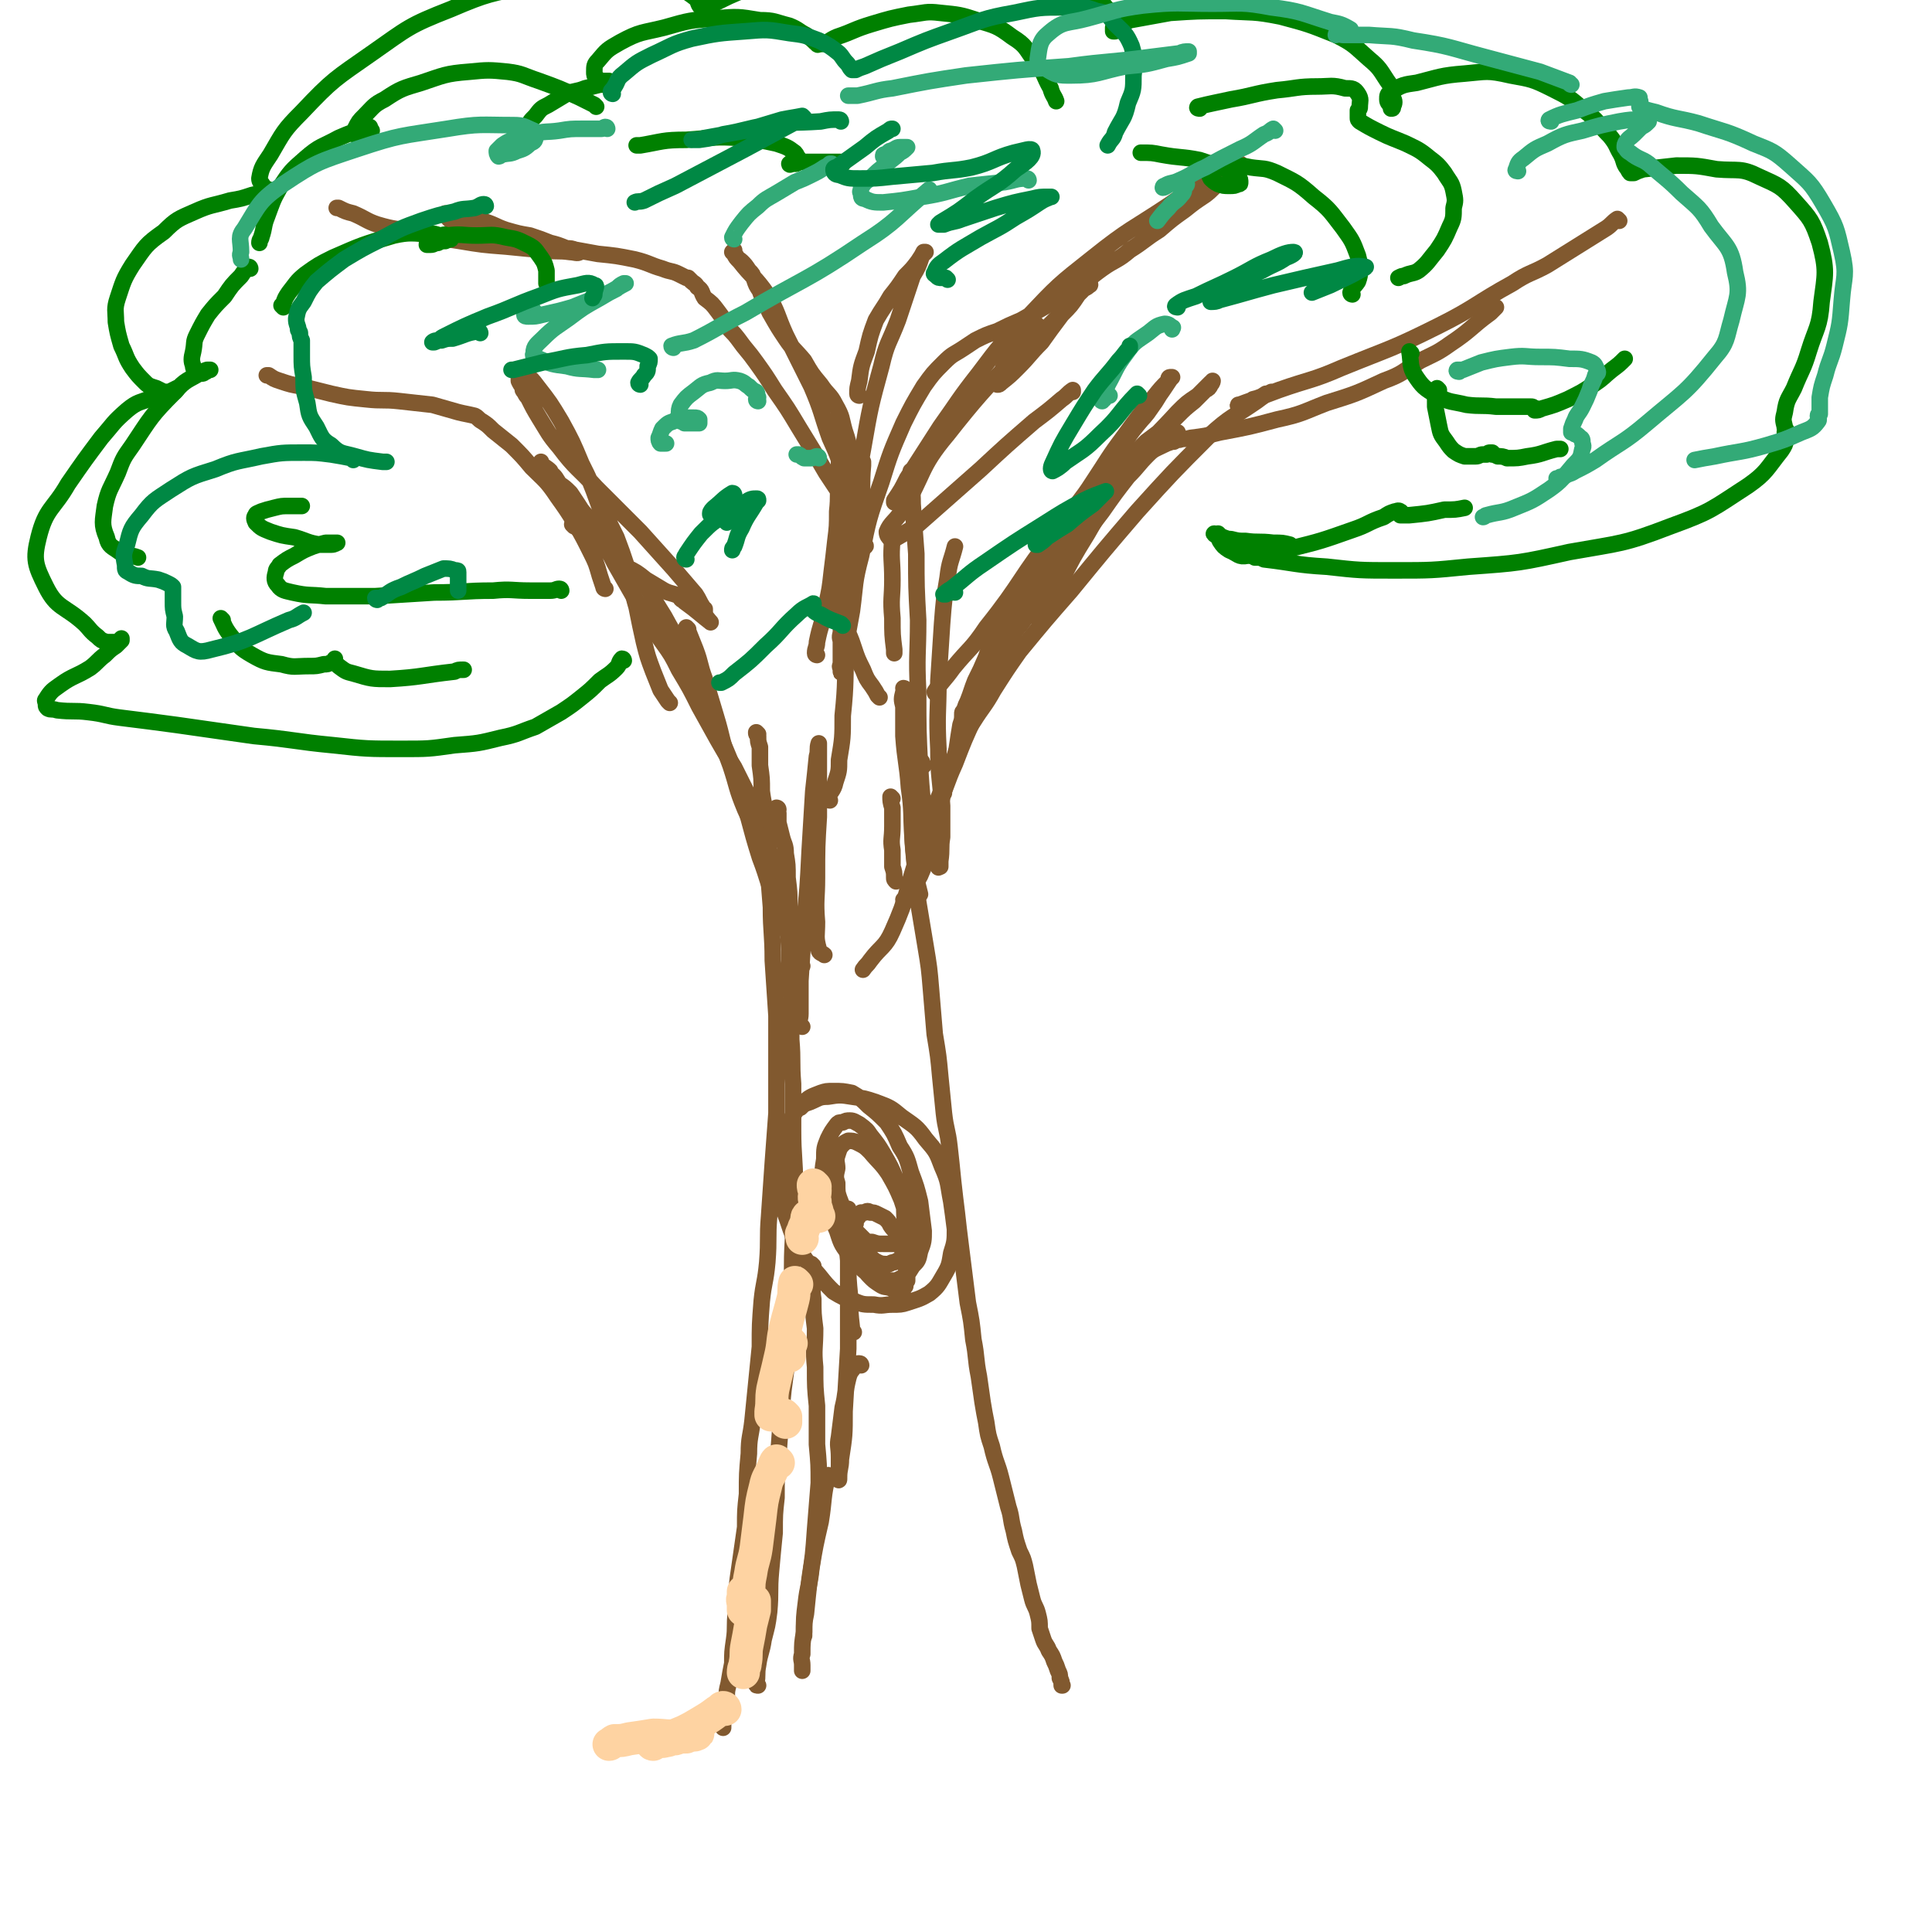 <svg viewBox='0 0 1050 1050' version='1.1' xmlns='http://www.w3.org/2000/svg' xmlns:xlink='http://www.w3.org/1999/xlink'><g fill='none' stroke='#81592F' stroke-width='9' stroke-linecap='round' stroke-linejoin='round'><path d='M412,399c0,0 -1,-1 -1,-1 0,1 0,1 1,2 0,3 0,3 1,6 0,5 0,5 0,10 1,7 1,7 1,14 1,8 2,8 2,16 1,11 1,11 1,22 1,12 1,12 2,25 0,14 1,14 1,29 1,15 1,15 2,30 0,15 0,15 0,29 0,12 0,12 0,24 -1,14 -1,14 -2,27 -1,14 -1,14 -2,29 -1,12 0,12 -1,25 -1,11 -2,11 -3,21 -1,13 -1,13 -1,25 -1,10 -1,10 -2,20 -1,10 -1,10 -2,20 -1,9 -2,9 -2,18 -1,11 -1,11 -1,22 -1,9 -1,9 -1,18 -1,7 -1,7 -2,14 -1,7 -1,7 -2,14 -1,9 -1,9 -1,18 -1,8 0,8 -1,15 -1,7 -1,7 -1,13 -1,5 -1,5 -2,11 -1,4 -1,4 -1,7 -1,5 0,5 -1,9 -1,4 -1,4 -1,8 0,0 0,0 0,0 '/><path d='M502,416c0,0 -1,0 -1,-1 0,0 0,0 0,-1 -1,-1 -1,-1 -2,-2 -1,-1 -1,-1 -1,-2 -1,-1 0,-1 0,-2 -1,-1 -1,0 -1,-1 -1,0 0,-1 0,-1 -1,0 -2,0 -2,0 0,-1 0,-2 1,-2 0,0 0,1 0,2 0,1 0,1 0,2 0,3 0,3 0,6 0,5 0,5 0,10 0,6 0,6 0,11 0,7 -1,7 0,13 0,10 0,10 1,20 1,11 1,11 2,22 2,12 2,12 4,24 2,12 2,12 3,24 1,12 1,12 2,24 2,12 2,12 3,23 1,10 1,10 2,20 1,9 2,9 3,18 1,9 1,9 2,19 1,9 1,9 2,17 1,9 1,9 2,17 1,8 1,8 2,16 1,8 1,8 2,16 2,10 2,10 3,20 2,10 1,10 3,20 1,7 1,7 2,14 1,6 1,6 2,11 1,7 1,7 3,13 2,9 3,9 5,17 2,8 2,8 4,16 2,6 1,6 3,13 1,5 1,5 3,11 2,4 2,4 3,8 1,5 1,5 2,10 1,4 1,4 2,8 1,4 2,4 3,8 1,4 1,4 1,8 1,3 1,3 2,6 1,3 2,3 3,6 2,3 2,3 3,6 1,2 1,2 2,5 1,2 1,2 1,4 1,2 1,2 1,4 1,0 0,0 0,0 '/><path d='M460,668c0,0 -1,-1 -1,-1 0,0 0,1 1,2 0,3 0,3 0,5 1,3 1,3 2,6 2,3 2,3 5,7 3,3 3,4 6,7 2,2 2,2 5,4 3,2 3,1 6,2 2,1 2,1 4,1 1,0 1,0 2,0 1,0 1,0 1,-1 0,0 0,-1 1,-1 0,-2 0,-2 1,-3 0,-2 0,-2 0,-5 -1,-3 -1,-3 -1,-6 -1,-3 -1,-3 -2,-7 -1,-3 -1,-3 -2,-7 -1,-2 -2,-2 -4,-5 -1,-2 -1,-2 -3,-4 -2,-1 -2,-1 -4,-2 -2,-1 -2,-1 -4,-1 -1,-1 -2,-1 -3,0 -1,0 -1,0 -2,0 -1,1 -1,2 -2,3 -1,1 -1,1 -1,3 -1,2 -1,2 0,4 0,2 0,2 0,3 1,3 1,3 3,6 2,3 2,3 5,5 2,2 2,2 4,3 2,1 3,1 6,1 1,0 1,-1 3,-1 2,-1 2,-1 4,-2 2,-2 1,-2 2,-5 1,-2 1,-2 2,-6 0,-4 -1,-4 -1,-9 -1,-6 -1,-6 -3,-12 -3,-7 -3,-7 -7,-14 -4,-6 -5,-6 -10,-12 -3,-3 -3,-3 -7,-5 -2,-1 -3,-1 -5,-1 -2,1 -2,1 -3,2 -2,2 -2,3 -3,6 -1,3 0,4 0,7 -1,4 -1,5 0,8 0,5 0,5 1,8 2,5 2,6 4,10 2,4 2,4 5,8 2,2 2,2 4,4 2,2 2,2 5,2 3,1 3,1 6,1 3,0 3,0 6,0 1,-1 2,-1 3,-2 2,-2 2,-2 3,-4 0,-3 0,-3 0,-6 -1,-5 0,-6 -1,-11 -1,-6 -1,-6 -4,-12 -3,-7 -3,-7 -7,-14 -3,-5 -3,-5 -7,-10 -2,-3 -2,-3 -6,-6 -2,-1 -3,-2 -5,-2 -2,0 -2,0 -4,1 -2,0 -2,0 -3,1 -3,4 -3,4 -5,8 -2,5 -2,5 -2,11 -1,6 -1,6 0,12 0,6 0,6 2,13 2,7 2,7 5,14 2,6 2,7 6,12 2,4 2,4 6,7 3,3 3,3 6,5 3,2 3,2 7,2 3,1 3,1 7,1 2,-1 2,-1 4,-2 3,-2 3,-3 5,-6 3,-3 3,-3 4,-8 2,-5 2,-6 2,-11 -1,-8 -1,-8 -2,-16 -2,-8 -2,-8 -5,-16 -2,-7 -2,-8 -6,-14 -3,-7 -3,-7 -7,-13 -5,-5 -5,-5 -10,-9 -4,-4 -4,-4 -9,-7 -5,-1 -5,-1 -10,-1 -4,0 -4,0 -7,1 -5,2 -6,2 -10,6 -5,5 -5,6 -8,13 -3,7 -3,8 -4,16 -1,9 -1,9 0,18 1,8 1,8 4,16 3,9 3,9 7,17 4,7 5,7 10,13 4,5 4,5 8,9 5,3 5,3 11,5 5,2 5,2 11,2 5,1 5,0 10,0 4,0 5,0 8,-1 6,-2 7,-2 12,-5 5,-4 5,-5 8,-10 3,-5 3,-6 4,-12 2,-6 2,-7 2,-13 -1,-8 -1,-8 -2,-15 -2,-10 -1,-10 -5,-19 -3,-8 -3,-8 -9,-15 -5,-7 -6,-7 -13,-12 -6,-5 -6,-5 -14,-8 -6,-2 -6,-2 -13,-3 -6,-1 -7,-1 -13,0 -5,0 -5,1 -10,3 -3,1 -3,1 -5,3 '/><path d='M425,482c0,0 -1,0 -1,-1 0,0 0,0 0,-1 -1,-2 -1,-2 -1,-5 -1,-3 -1,-3 -2,-5 -1,-4 -2,-4 -3,-8 -1,-5 -1,-5 -3,-10 -2,-5 -3,-5 -5,-10 -2,-5 -1,-5 -3,-9 -4,-8 -4,-8 -8,-16 -5,-8 -5,-8 -9,-15 -5,-9 -5,-9 -10,-18 -5,-10 -5,-10 -11,-20 -4,-8 -4,-8 -9,-15 -5,-7 -5,-7 -9,-15 -5,-7 -5,-7 -9,-14 -4,-7 -4,-7 -8,-14 -3,-6 -3,-6 -7,-12 -3,-5 -3,-6 -6,-11 -4,-5 -4,-4 -7,-9 -2,-3 -2,-3 -4,-6 -3,-3 -3,-3 -6,-5 -2,-3 -2,-4 -5,-6 0,-1 0,-1 0,-1 -2,-2 -3,-2 -5,-4 0,-1 0,-1 0,-1 '/><path d='M423,440c0,0 -1,-1 -1,-1 0,0 1,0 1,1 0,1 -1,1 0,2 0,3 0,3 0,5 1,4 1,4 2,8 1,4 2,4 2,9 1,6 1,6 1,13 1,8 1,8 1,15 0,12 -1,12 0,24 0,13 0,13 1,26 0,12 0,12 0,23 1,12 0,12 1,24 0,13 0,13 0,25 0,15 1,15 1,30 0,15 -1,15 -1,29 -1,17 0,17 -1,33 -1,15 -1,15 -2,30 -1,14 -2,14 -3,28 -1,13 -1,13 -2,27 -1,11 -1,11 -1,23 -1,9 -1,9 -1,19 -1,10 -1,10 -2,21 -1,11 0,11 -1,22 -1,8 -1,7 -3,15 -1,7 -2,7 -3,14 -1,5 0,5 -1,10 0,1 0,1 1,1 '/><path d='M442,688c0,0 -1,-1 -1,-1 0,2 0,3 1,7 0,6 -1,6 0,12 0,8 0,8 1,16 0,11 -1,11 0,21 0,11 0,11 1,21 0,11 0,11 0,21 1,11 1,11 1,21 -1,13 -1,13 -2,25 -1,14 -1,14 -3,27 -1,9 -1,9 -2,19 -1,5 -1,5 -1,10 0,1 0,1 0,2 '/><path d='M451,803c0,0 -1,-2 -1,-1 -3,11 -2,13 -4,25 -3,13 -3,13 -5,25 -1,10 -2,10 -3,19 -1,8 -1,8 -1,16 -1,6 -1,6 -1,12 -1,3 0,3 0,6 0,1 0,1 0,3 '/><path d='M468,742c0,0 0,-1 -1,-1 -1,0 -1,0 -2,1 -2,3 -3,3 -4,7 -2,8 -1,8 -3,16 -1,8 -1,8 -2,16 -1,5 0,5 0,11 0,4 0,4 0,8 0,2 0,3 0,4 0,1 -1,0 0,-1 0,-5 1,-5 1,-10 2,-13 2,-13 2,-26 1,-17 1,-17 2,-34 0,-17 0,-17 0,-34 0,-11 0,-11 0,-23 0,-7 0,-7 0,-14 0,-2 0,-3 0,-5 0,0 0,1 0,1 -1,4 -1,4 -1,7 0,10 0,10 1,20 0,10 0,10 1,20 0,8 0,8 1,17 0,1 0,1 1,2 '/><path d='M436,558c0,0 -1,0 -1,-1 -1,-3 0,-3 0,-6 0,-9 0,-9 0,-18 1,-16 1,-16 2,-31 2,-19 2,-19 3,-39 1,-16 1,-16 2,-33 1,-9 1,-9 2,-19 1,-3 0,-4 1,-7 0,0 0,1 0,1 0,6 0,6 0,11 0,14 0,14 0,28 -1,16 -1,16 -1,33 0,12 -1,12 0,24 0,8 -1,8 1,15 0,2 2,2 3,3 '/><path d='M492,490c0,0 -1,0 -1,-1 1,-1 2,-1 3,-2 3,-5 3,-6 6,-11 3,-7 3,-7 5,-14 3,-10 2,-10 5,-19 2,-10 2,-10 5,-20 2,-8 3,-8 5,-16 1,-7 1,-7 2,-13 1,-3 1,-3 1,-6 0,-1 0,-1 1,-2 1,-3 1,-3 2,-5 2,-5 2,-6 4,-11 3,-6 3,-6 6,-13 2,-6 2,-6 6,-12 3,-7 3,-7 7,-14 5,-8 5,-8 10,-15 6,-10 6,-10 13,-19 6,-8 6,-8 13,-15 11,-13 11,-13 22,-25 5,-6 5,-6 11,-12 2,-2 2,-2 5,-5 4,-3 4,-3 8,-6 5,-4 5,-4 9,-8 4,-4 4,-4 9,-8 3,-3 3,-3 6,-6 2,-1 2,-1 3,-3 1,-1 1,-2 1,-2 0,0 0,1 -1,1 -4,4 -4,4 -7,7 -6,4 -6,4 -11,9 -10,11 -11,11 -20,22 -7,7 -7,8 -12,16 -9,14 -9,14 -17,28 -8,13 -8,13 -15,27 -4,7 -3,7 -7,14 -2,4 -2,4 -3,7 0,0 0,0 -1,1 '/><path d='M513,431c0,0 -1,-1 -1,-1 0,1 0,1 0,2 -1,3 -2,3 -2,5 -1,3 -1,3 -1,5 -1,2 -1,2 -1,3 0,1 -1,2 -1,1 1,-3 2,-4 3,-9 5,-11 4,-11 9,-22 5,-13 5,-13 11,-26 6,-14 5,-14 13,-29 10,-20 10,-19 21,-39 9,-15 10,-15 18,-30 4,-8 4,-8 8,-16 2,-4 2,-4 5,-8 2,-3 2,-3 4,-6 1,-2 1,-3 2,-5 1,-1 1,-1 2,-2 1,-1 1,-2 2,-3 3,-5 2,-5 6,-10 3,-5 3,-5 7,-10 4,-5 4,-4 8,-10 3,-4 3,-5 6,-9 2,-3 2,-3 4,-6 0,0 1,-1 1,-1 0,0 -1,0 -1,0 -1,0 -1,1 -1,2 -4,4 -4,4 -8,9 -8,10 -8,10 -16,21 -9,12 -9,13 -17,25 -7,11 -8,10 -14,21 -4,6 -3,6 -7,12 -2,4 -2,4 -4,7 -1,2 -1,2 -2,4 0,0 0,0 0,1 '/><path d='M543,355c0,0 -1,0 -1,-1 1,-2 1,-2 3,-4 5,-5 5,-5 10,-11 12,-16 12,-17 24,-33 10,-14 10,-15 20,-28 7,-10 7,-10 14,-19 6,-6 5,-6 11,-12 3,-3 4,-3 8,-5 2,-1 2,-1 5,-2 0,0 1,0 1,0 2,-1 1,-1 3,-1 3,-1 3,0 6,-1 8,-1 8,-1 16,-3 16,-3 16,-3 31,-7 14,-3 14,-4 27,-9 16,-5 16,-5 31,-12 11,-4 10,-5 20,-11 8,-4 9,-4 16,-9 12,-8 11,-9 22,-17 2,-2 2,-2 3,-3 '/><path d='M880,120c0,0 -1,-1 -1,-1 -3,2 -3,3 -6,5 -8,5 -8,5 -16,10 -8,5 -8,5 -16,10 -9,5 -10,4 -19,10 -20,11 -20,13 -40,23 -26,13 -26,12 -53,23 -16,7 -17,6 -34,12 -8,3 -8,3 -16,6 -3,1 -5,2 -6,2 -1,1 2,0 3,0 3,-1 3,-1 5,-3 4,-1 4,-1 7,-3 2,0 3,-1 4,-1 0,0 -1,0 -1,0 -4,2 -4,2 -8,5 -13,9 -14,8 -26,19 -20,20 -20,20 -39,41 -18,21 -18,21 -36,43 -14,16 -14,16 -28,33 -7,10 -7,10 -14,21 -5,9 -6,9 -11,17 -4,6 -4,6 -7,13 -4,8 -4,8 -7,17 -9,21 -9,21 -16,43 -7,20 -5,21 -14,41 -4,9 -6,8 -12,16 -2,3 -2,2 -4,5 '/><path d='M451,435c0,0 -1,0 -1,-1 1,-4 3,-4 4,-9 2,-6 2,-6 2,-12 2,-12 2,-12 2,-24 2,-19 1,-19 2,-38 2,-22 2,-23 4,-45 2,-15 3,-15 4,-31 1,-11 0,-11 1,-22 0,-1 0,-1 0,-2 '/><path d='M467,215c0,0 -1,0 -1,-1 0,-3 0,-3 1,-7 1,-8 1,-8 4,-16 2,-9 2,-9 5,-17 4,-7 4,-6 8,-13 4,-5 4,-5 8,-11 4,-4 4,-4 7,-8 2,-3 2,-3 3,-5 0,0 1,0 1,0 -1,1 -1,1 -2,2 -2,6 -2,6 -5,11 -4,12 -4,12 -8,24 -5,13 -6,12 -9,25 -6,22 -6,22 -10,45 -4,22 -4,22 -8,43 -2,14 -2,14 -3,28 -1,7 0,8 0,15 0,5 0,5 0,10 -1,2 -1,2 -1,4 -1,3 0,3 0,5 0,2 0,2 0,5 0,3 0,3 0,6 0,2 -1,2 0,3 0,1 0,2 0,2 0,1 0,0 1,-1 0,-5 0,-5 1,-10 2,-11 2,-11 4,-22 2,-15 1,-15 5,-30 4,-20 4,-20 11,-40 5,-16 5,-16 12,-32 5,-10 5,-10 11,-20 5,-7 5,-7 11,-13 5,-5 5,-4 11,-8 3,-2 3,-2 6,-4 6,-3 6,-3 12,-5 6,-3 6,-3 13,-6 7,-4 7,-4 14,-8 8,-5 8,-5 16,-10 7,-4 7,-5 14,-10 7,-5 8,-4 15,-10 8,-5 8,-6 16,-11 7,-6 7,-6 14,-11 5,-4 5,-4 11,-8 4,-3 4,-4 8,-7 4,-3 4,-2 8,-5 1,-1 1,-2 2,-4 1,0 1,-1 1,-1 -1,0 -1,0 -2,1 -4,1 -5,1 -8,3 -15,8 -15,9 -28,18 -21,14 -22,13 -42,29 -19,15 -19,15 -36,33 -14,14 -14,14 -26,30 -11,14 -11,15 -21,29 -9,14 -9,14 -18,28 -3,6 -3,6 -7,12 0,0 0,0 0,1 '/><path d='M444,356c0,0 -1,0 -1,-1 0,-3 1,-3 1,-6 2,-10 3,-10 5,-20 2,-9 2,-9 3,-18 1,-8 1,-8 2,-17 1,-8 1,-8 1,-16 1,-9 0,-9 1,-18 0,-7 0,-7 0,-15 -1,-4 -1,-4 -1,-9 -1,-3 -1,-3 -2,-6 0,0 -1,-2 -1,-1 2,3 2,4 4,8 1,2 1,2 2,5 1,2 1,2 2,5 1,2 2,2 2,4 1,1 0,1 1,3 0,0 0,2 0,1 0,0 0,-1 0,-3 -1,-3 -1,-3 -1,-5 -1,-7 -1,-7 -3,-13 -2,-7 -1,-7 -5,-14 -3,-6 -4,-5 -8,-11 -5,-6 -5,-6 -9,-13 -5,-6 -6,-6 -10,-12 -4,-6 -4,-6 -8,-13 -2,-3 -1,-4 -3,-7 -2,-3 -2,-3 -3,-6 -2,-3 -2,-3 -3,-6 -1,-3 -1,-3 -3,-5 -2,-3 -2,-3 -4,-5 -1,-1 -2,-1 -3,-3 -1,-1 -1,-1 -2,-2 0,0 1,-1 1,-1 0,1 -1,1 0,2 1,2 1,2 3,4 7,9 8,8 15,18 6,10 5,11 10,22 7,14 7,14 14,28 6,14 5,14 10,28 5,11 5,11 8,23 2,6 2,6 3,12 1,5 1,5 2,10 1,3 1,3 2,6 1,2 1,2 2,4 1,2 1,2 1,3 1,1 1,1 1,1 1,0 0,-1 0,-1 -1,-2 -1,-2 -1,-4 -1,-3 -1,-3 -3,-6 -3,-6 -3,-6 -6,-12 -5,-8 -5,-8 -11,-17 -7,-12 -7,-12 -15,-25 -6,-10 -6,-10 -13,-20 -5,-8 -5,-8 -10,-15 -5,-7 -5,-6 -10,-13 -3,-4 -3,-3 -6,-7 -2,-4 -2,-4 -5,-8 -3,-4 -3,-4 -7,-7 -2,-3 -1,-4 -4,-6 -1,-2 -2,-2 -3,-3 -1,-1 -1,-1 -2,-2 0,0 0,0 0,0 0,0 0,0 -1,0 0,0 0,0 0,0 -2,-1 -2,-1 -4,-2 -4,-2 -4,-1 -9,-3 -7,-2 -7,-3 -15,-5 -10,-2 -10,-2 -20,-3 -11,-2 -11,-2 -22,-4 -11,-2 -11,-2 -21,-4 -8,-1 -8,-1 -16,-3 -6,-1 -6,-1 -12,-4 -4,-1 -4,-1 -7,-3 -2,0 -2,0 -3,-1 -1,-1 0,-1 -1,-2 0,0 -1,-1 -1,-1 1,0 2,1 3,1 3,0 3,0 6,1 6,1 6,1 11,2 7,2 7,3 13,5 7,2 7,2 13,3 6,2 6,2 11,4 4,1 4,1 9,3 2,0 3,0 5,1 1,0 3,1 2,1 -1,1 -3,0 -5,0 -7,-1 -7,0 -14,-1 -11,-1 -11,-1 -21,-2 -13,-1 -13,-1 -25,-3 -13,-2 -13,-2 -26,-5 -9,-2 -9,-1 -19,-4 -6,-2 -6,-3 -13,-6 -4,-1 -4,-1 -8,-3 -1,0 -1,0 -1,0 '/><path d='M329,320c0,0 -1,0 -1,-1 -1,-3 -1,-3 -2,-6 -2,-7 -2,-7 -5,-13 -4,-8 -4,-8 -8,-15 -5,-8 -5,-8 -10,-15 -6,-9 -7,-9 -14,-16 -5,-6 -5,-6 -11,-12 -5,-4 -5,-4 -10,-8 -3,-3 -3,-3 -6,-5 -2,-1 -2,-2 -4,-3 -4,-1 -5,-1 -9,-2 -7,-2 -7,-2 -14,-4 -9,-1 -9,-1 -18,-2 -9,-1 -9,0 -18,-1 -10,-1 -10,-1 -19,-3 -8,-2 -8,-2 -16,-4 -6,-1 -6,-1 -12,-3 -3,-1 -3,-1 -6,-3 -1,0 -1,0 -1,0 '/><path d='M312,286c0,0 -1,-1 -1,-1 3,2 4,3 7,6 6,4 6,4 11,8 6,5 6,5 11,9 6,3 6,3 11,7 5,3 5,3 10,6 4,2 4,1 8,3 1,1 1,2 2,2 1,1 1,1 2,1 1,0 1,0 1,0 0,0 -1,0 -1,0 -1,0 -1,0 -1,0 7,5 10,8 14,11 1,1 -2,-2 -3,-4 0,-1 0,-2 0,-3 -1,0 -1,0 -1,-1 -2,-3 -2,-4 -4,-7 -6,-7 -6,-7 -12,-14 -9,-10 -9,-10 -18,-20 -12,-12 -12,-12 -24,-24 -10,-11 -11,-10 -20,-22 -6,-7 -6,-8 -11,-16 -3,-5 -3,-5 -6,-11 -1,-1 -1,-1 -2,-3 -1,-1 -1,-1 -1,-3 -1,-1 -1,-1 -2,-3 0,-1 0,-1 0,-3 0,-1 0,-2 0,-2 1,0 2,0 3,1 4,3 4,3 7,7 7,9 7,9 13,19 6,11 6,11 11,23 5,10 5,10 9,21 3,8 2,8 5,16 2,5 1,5 3,9 1,2 3,2 3,4 1,0 -1,0 -1,0 0,-1 1,-1 1,-2 -3,-6 -4,-6 -6,-12 -2,-5 -2,-5 -3,-9 0,-1 0,-2 0,-2 1,0 1,1 2,3 3,6 3,6 6,12 3,8 3,8 6,17 3,10 2,11 5,21 2,10 2,10 4,19 2,8 2,8 5,16 2,5 2,5 4,10 2,3 2,3 4,6 0,0 0,0 1,1 '/><path d='M374,342c0,0 -1,-1 -1,-1 0,1 0,1 1,2 2,5 2,5 4,10 3,8 2,8 5,16 3,10 3,10 6,20 4,13 3,14 8,27 4,12 3,12 8,24 4,9 5,9 10,18 3,6 2,6 6,12 2,3 2,3 5,7 0,0 0,0 1,1 '/><path d='M346,312c0,0 -1,-1 -1,-1 2,3 3,3 6,7 5,9 5,9 10,17 7,13 8,13 14,26 6,13 6,13 11,26 8,21 9,20 16,41 6,19 5,19 11,38 5,13 4,14 10,27 4,11 4,11 8,22 2,5 3,5 5,10 '/><path d='M492,375c0,0 -1,-1 -1,-1 0,0 1,0 1,1 -1,1 -1,0 -1,1 -1,4 -1,4 0,8 0,8 0,8 0,16 1,14 2,14 3,28 2,14 1,14 2,28 1,11 1,11 2,22 1,4 1,4 2,8 '/><path d='M485,434c0,0 -1,-1 -1,-1 0,2 0,3 1,6 0,5 0,5 0,10 0,7 -1,7 0,13 0,5 0,5 0,9 1,3 1,3 1,6 0,1 0,1 1,2 '/><path d='M452,330c0,0 -1,-1 -1,-1 2,2 3,3 5,6 2,3 2,3 3,6 3,5 3,5 5,11 2,6 2,6 5,12 2,5 2,5 5,9 2,3 2,3 3,5 0,0 0,0 1,1 '/><path d='M486,288c0,0 -1,-1 -1,-1 -1,2 0,3 0,6 -1,11 0,11 0,22 0,10 -1,10 0,21 0,9 0,9 1,17 0,1 0,1 0,2 '/><path d='M496,257c0,0 -1,-1 -1,-1 0,8 1,9 1,18 1,13 1,13 2,27 0,18 0,18 1,36 0,19 -1,19 0,39 0,21 0,21 1,41 1,15 1,15 3,30 1,9 1,9 4,18 1,3 1,4 3,6 0,1 0,0 1,0 0,-2 0,-2 0,-3 1,-7 0,-7 1,-13 0,-9 0,-9 0,-17 -1,-16 -2,-16 -2,-31 -1,-19 0,-19 0,-37 1,-16 1,-16 2,-31 1,-13 1,-13 3,-25 1,-9 2,-9 4,-17 '/><path d='M564,177c0,0 -1,-1 -1,-1 -2,1 -2,2 -3,4 -3,4 -4,4 -7,8 -3,4 -3,4 -6,9 -2,3 -2,3 -3,7 -1,2 -2,3 -2,5 1,0 1,0 2,-1 5,-4 5,-4 9,-8 7,-7 6,-7 13,-14 5,-7 5,-7 11,-15 5,-5 5,-5 9,-11 3,-3 3,-3 6,-6 0,0 1,1 0,1 -1,1 -1,1 -3,2 -5,5 -5,5 -9,10 -33,34 -36,32 -65,69 -16,19 -12,21 -25,42 -4,6 -6,6 -8,11 0,2 1,3 2,4 1,0 2,0 2,0 7,-4 7,-4 13,-8 17,-15 17,-15 34,-30 14,-13 14,-13 29,-26 8,-6 8,-6 15,-12 3,-2 3,-3 6,-5 0,0 0,1 0,1 '/><path d='M509,377c0,0 -1,0 -1,-1 4,-6 5,-6 10,-13 9,-11 10,-10 18,-22 20,-25 18,-27 38,-52 10,-13 11,-12 22,-24 6,-6 6,-6 12,-12 3,-2 3,-3 5,-4 2,-1 3,0 3,0 1,0 -1,1 -1,1 1,-1 2,-2 4,-3 6,-3 7,-3 13,-7 4,-2 4,-3 8,-5 '/></g>
<g fill='none' stroke='#008000' stroke-width='9' stroke-linecap='round' stroke-linejoin='round'><path d='M339,359c0,0 0,-1 -1,-1 -2,2 -1,3 -3,5 -4,4 -5,4 -9,7 -5,5 -5,5 -10,9 -5,4 -5,4 -11,8 -7,4 -7,4 -14,8 -9,3 -9,4 -19,6 -12,3 -12,3 -25,4 -14,2 -14,2 -29,2 -18,0 -19,0 -37,-2 -21,-2 -21,-3 -43,-5 -21,-3 -21,-3 -42,-6 -15,-2 -15,-2 -31,-4 -8,-1 -8,-2 -17,-3 -8,-1 -8,0 -17,-1 -3,-1 -3,0 -5,-1 -1,-1 -1,-1 -1,-2 0,-2 -1,-2 0,-3 3,-5 4,-5 8,-8 7,-5 8,-4 16,-9 4,-3 4,-4 8,-7 3,-3 3,-3 6,-5 2,-2 2,-2 3,-3 0,0 0,-1 0,-1 -1,1 -1,1 -2,2 -1,0 -1,0 -2,0 -2,0 -2,0 -4,0 -3,-1 -3,-1 -5,-3 -4,-3 -4,-4 -7,-7 -11,-10 -15,-8 -21,-20 -6,-12 -7,-15 -4,-27 4,-16 8,-15 16,-29 9,-13 9,-13 18,-25 7,-8 6,-8 14,-15 6,-5 7,-4 14,-7 4,-2 4,-2 8,-3 2,0 2,0 4,0 1,-1 2,-2 1,-2 0,0 -2,1 -4,2 -1,0 -1,0 -3,0 -2,-1 -2,-1 -4,-2 -3,-1 -4,-1 -6,-3 -4,-4 -4,-4 -7,-8 -4,-6 -3,-6 -6,-12 -2,-7 -2,-7 -3,-13 0,-6 -1,-7 1,-13 3,-9 3,-10 8,-18 7,-10 7,-11 17,-18 7,-7 8,-7 17,-11 9,-4 9,-3 19,-6 6,-1 6,-1 12,-3 4,-1 4,0 7,-1 1,-1 1,-1 2,-2 0,0 -1,0 -1,0 -1,-1 -1,-1 -2,-2 -1,-2 -2,-2 -2,-4 1,-6 2,-7 6,-13 7,-12 7,-13 17,-23 17,-18 18,-18 38,-32 20,-14 20,-15 43,-24 21,-9 21,-8 43,-13 18,-4 18,-4 35,-5 15,0 15,1 29,3 9,1 9,1 18,4 4,2 4,2 8,5 2,2 1,3 3,5 1,1 1,1 2,2 1,0 1,1 1,0 3,-2 2,-3 6,-5 10,-5 11,-5 21,-9 15,-6 15,-7 30,-11 20,-6 21,-6 41,-9 21,-2 21,-3 42,-1 15,1 15,2 30,6 12,3 12,3 23,9 8,3 8,4 15,9 5,4 5,4 9,9 3,3 3,3 5,6 1,2 1,2 1,4 0,1 0,2 -1,3 0,0 -1,0 -1,0 0,0 0,-1 0,-2 5,-2 5,-2 9,-4 11,-2 11,-2 22,-4 15,-1 15,-1 30,-1 15,1 15,0 30,3 15,4 15,4 30,10 10,5 10,6 18,13 6,5 6,6 10,12 3,4 2,4 3,9 1,2 1,3 0,5 0,1 0,1 -1,1 0,0 1,-1 0,-1 -1,-2 -2,-2 -2,-4 0,-2 0,-3 2,-4 6,-4 7,-4 14,-5 12,-3 13,-4 26,-5 12,-1 12,-2 25,1 11,2 12,2 22,7 10,5 10,5 18,12 8,6 7,7 14,14 4,5 3,5 6,10 2,4 1,4 3,7 1,1 1,2 2,3 1,0 1,0 2,0 2,-1 2,-1 5,-2 9,-1 9,-1 18,-2 11,0 11,0 22,2 12,1 13,-1 23,4 11,5 12,5 20,14 8,9 9,10 13,22 4,15 3,17 1,32 -1,14 -3,14 -7,27 -3,10 -4,10 -8,20 -3,6 -4,6 -5,13 -1,4 -1,4 0,8 0,1 0,1 1,2 0,1 -1,0 -1,1 0,1 1,1 1,3 -1,4 -1,4 -3,7 -8,10 -8,12 -18,19 -20,13 -20,14 -42,22 -26,10 -27,9 -55,14 -27,6 -27,6 -55,8 -20,2 -20,2 -40,2 -19,0 -19,0 -37,-2 -17,-1 -17,-2 -34,-4 -2,-1 -2,-1 -5,-1 '/><path d='M305,321c0,0 0,-1 -1,-1 -2,0 -2,1 -5,1 -5,0 -5,0 -11,0 -10,0 -10,-1 -20,0 -16,0 -16,1 -32,1 -16,1 -16,1 -32,2 -14,0 -14,0 -27,0 -9,-1 -9,0 -18,-2 -4,-1 -6,-1 -8,-4 -2,-2 -2,-4 -1,-7 0,-2 1,-2 2,-4 4,-3 4,-3 8,-5 5,-3 5,-3 10,-5 3,-1 3,-1 7,-2 2,0 2,0 5,0 0,0 2,0 1,0 0,0 -1,1 -3,1 -3,0 -3,0 -6,0 -7,-1 -7,-2 -14,-4 -7,-1 -7,-1 -13,-3 -5,-2 -5,-2 -8,-5 -1,-2 -1,-3 0,-4 0,-1 1,-1 3,-2 3,-1 3,-1 7,-2 4,-1 4,-1 8,-1 3,0 3,0 6,0 0,0 0,0 1,0 '/><path d='M154,167c0,0 0,-1 -1,-1 0,0 1,1 1,1 0,-1 0,-1 0,-2 1,-3 1,-3 3,-6 4,-5 4,-6 9,-10 7,-5 7,-5 15,-9 16,-7 16,-7 33,-12 9,-2 10,-1 20,-1 2,0 2,0 5,1 2,0 2,-1 4,0 1,0 2,1 2,2 0,0 -1,0 -3,1 -2,0 -2,0 -4,1 -2,0 -2,1 -4,1 -1,0 -2,0 -2,0 0,-1 0,-1 2,-2 4,-2 4,-2 9,-3 8,-1 8,0 16,0 8,0 8,-1 16,1 6,1 6,1 12,4 4,2 4,3 7,7 2,3 2,3 3,7 0,2 0,2 0,4 0,2 0,2 0,3 '/><path d='M287,73c0,0 -1,0 -1,-1 0,0 1,0 1,0 0,-1 -1,-2 0,-3 1,-3 1,-3 4,-6 3,-4 3,-4 7,-6 5,-3 5,-3 10,-6 5,-2 5,-1 10,-3 4,-1 4,-1 8,-2 2,0 2,0 3,-1 1,0 2,0 2,-1 -1,0 -2,0 -3,0 -1,0 -1,0 -2,0 -1,-1 -1,-1 -2,-2 -1,-1 -1,-1 -1,-3 0,-3 0,-4 2,-6 5,-6 5,-6 12,-10 11,-6 12,-5 24,-8 14,-4 14,-4 28,-5 12,-1 12,-1 24,1 8,0 8,1 16,3 5,2 5,3 9,5 3,2 3,2 5,4 1,0 1,2 2,1 5,0 5,-2 10,-4 9,-3 9,-4 19,-7 10,-3 10,-3 20,-5 9,-1 9,-2 17,-1 10,1 11,1 20,4 10,3 11,3 19,9 8,5 7,6 13,14 5,6 4,7 8,14 1,4 2,4 3,7 '/><path d='M652,59c0,0 -2,0 -1,-1 8,-2 9,-2 18,-4 12,-2 12,-3 25,-5 11,-1 11,-2 22,-2 7,0 8,-1 15,1 4,0 5,0 7,3 2,3 1,4 1,7 0,1 0,1 -1,2 0,1 0,1 0,3 0,0 0,1 0,1 0,1 0,1 1,2 5,3 5,3 11,6 6,3 7,3 14,6 6,3 7,3 13,8 4,3 5,4 8,8 3,5 4,5 5,10 1,5 1,5 0,9 0,5 0,6 -2,10 -3,7 -3,7 -7,13 -5,6 -5,7 -10,11 -3,2 -4,1 -8,3 -1,0 -1,0 -3,1 '/><path d='M767,192c0,0 -1,-1 -1,-1 1,6 0,8 3,13 4,6 5,7 12,11 7,4 8,3 16,5 8,1 8,0 16,1 7,0 7,0 13,0 3,0 3,0 6,0 1,0 1,0 2,1 0,0 1,0 1,0 0,1 -1,1 -1,1 2,0 2,0 4,-1 7,-2 7,-2 14,-5 8,-4 8,-4 14,-8 6,-4 5,-4 10,-8 4,-3 4,-3 7,-6 '/><path d='M735,160c0,0 -1,0 -1,-1 1,-3 2,-3 4,-6 1,-3 1,-3 1,-6 0,-4 0,-4 -1,-8 -3,-8 -3,-8 -8,-15 -7,-9 -7,-10 -16,-17 -9,-8 -10,-8 -20,-13 -7,-3 -7,-2 -14,-3 -5,-1 -5,-1 -10,-1 -5,0 -5,0 -9,1 -2,0 -2,1 -3,3 -1,1 -1,1 0,3 1,1 2,2 4,3 3,1 3,1 6,1 3,0 3,0 5,-1 1,0 1,0 1,-1 0,-1 0,-2 -1,-3 -4,-3 -4,-3 -9,-5 -6,-2 -6,-2 -12,-4 -10,-2 -10,-1 -21,-3 -5,-1 -5,-1 -11,-1 '/><path d='M458,89c0,0 0,0 -1,-1 -2,0 -2,0 -5,0 -4,0 -4,0 -7,0 -3,0 -3,0 -7,0 -2,0 -2,0 -5,0 -1,0 -1,-1 -2,0 -1,0 -2,1 -2,1 0,1 1,0 2,0 1,0 1,0 1,0 1,0 1,0 2,-1 0,-1 0,-1 0,-2 -1,-1 -1,-2 -2,-3 -4,-3 -4,-3 -10,-5 -9,-2 -10,-2 -20,-3 -14,-1 -14,0 -29,1 -13,0 -13,1 -25,3 -1,0 -1,0 -2,0 '/><path d='M324,58c0,0 0,0 -1,-1 -4,-2 -4,-2 -8,-4 -11,-5 -11,-5 -22,-9 -9,-3 -9,-4 -17,-5 -10,-1 -11,-1 -21,0 -13,1 -14,2 -26,6 -10,3 -11,3 -20,9 -6,3 -6,4 -11,9 -3,3 -3,3 -5,7 0,2 0,2 1,4 0,0 1,0 1,0 2,0 2,0 3,-1 2,-1 3,-1 4,-2 0,0 -1,0 -1,-1 0,0 0,0 0,-1 -1,0 -2,0 -3,1 -7,2 -7,2 -14,5 -9,5 -10,4 -18,11 -8,7 -8,7 -14,16 -4,7 -4,8 -7,16 -2,5 -1,5 -3,11 0,1 -1,1 -1,3 '/><path d='M136,146c0,0 0,-1 -1,-1 -2,2 -2,2 -4,5 -5,5 -5,5 -9,11 -5,5 -5,5 -9,10 -3,5 -3,5 -6,11 -2,4 -1,4 -2,9 -1,4 -1,5 0,8 0,2 1,2 3,4 0,0 1,0 2,0 1,0 1,-1 2,-1 0,-1 0,-1 1,-1 1,0 2,0 1,0 -1,0 -2,0 -4,1 -8,5 -9,4 -15,11 -13,13 -13,14 -23,29 -5,7 -5,7 -8,15 -4,9 -5,9 -7,18 -1,8 -2,10 1,17 1,5 3,5 7,8 4,3 5,1 10,3 '/><path d='M121,337c0,0 -1,-1 -1,-1 2,4 2,5 5,9 5,6 5,7 12,11 7,4 8,4 16,5 7,2 7,1 15,1 4,0 4,0 8,-1 2,0 2,0 4,-1 1,0 1,0 2,-1 0,0 0,-1 0,-1 0,0 -1,1 0,2 1,1 1,1 2,2 4,3 4,3 8,4 10,3 10,3 20,3 17,-1 17,-2 35,-4 2,-1 2,-1 5,-1 '/><path d='M782,212c0,0 -1,-1 -1,-1 -1,1 -1,1 -1,3 0,3 0,3 0,7 1,5 1,5 2,10 1,5 1,5 4,9 2,3 2,3 4,5 3,2 3,2 6,3 3,0 3,0 6,0 2,0 2,-1 4,-1 1,0 1,0 2,0 1,-1 1,-1 2,-1 0,0 0,0 1,0 0,0 0,0 0,1 1,0 1,0 3,1 2,0 3,0 5,1 6,0 6,0 11,-1 8,-1 8,-2 16,-4 1,0 1,0 2,0 '/><path d='M663,291c0,0 -1,-1 -1,-1 0,1 0,2 1,4 2,3 2,3 5,5 5,2 5,4 10,3 12,0 12,-1 24,-4 16,-4 16,-4 33,-10 9,-3 8,-4 17,-7 3,-2 3,-2 6,-3 1,0 2,-1 3,0 1,0 -1,1 0,2 2,0 3,0 5,0 10,-1 10,-1 19,-3 6,0 6,0 11,-1 '/><path d='M661,291c0,0 -2,-1 -1,-1 1,0 2,1 4,2 2,0 2,1 5,1 4,1 4,1 8,1 7,1 7,0 15,1 5,0 5,0 9,1 '/></g>
<g fill='none' stroke='#008844' stroke-width='9' stroke-linecap='round' stroke-linejoin='round'><path d='M264,112c0,0 0,-1 -1,-1 -2,0 -2,1 -5,2 -6,1 -6,0 -11,2 -9,2 -9,2 -18,5 -11,4 -11,4 -22,10 -10,5 -10,5 -20,11 -8,6 -8,6 -15,12 -4,5 -4,5 -7,11 -3,4 -3,4 -4,9 0,2 0,2 1,5 0,0 0,0 0,1 0,1 1,1 1,2 0,2 0,2 1,4 0,4 0,4 0,8 0,6 0,6 1,12 0,7 0,7 2,14 1,7 1,7 5,13 3,6 3,7 8,10 5,5 6,4 13,6 7,2 7,2 15,3 1,0 1,0 2,0 '/><path d='M192,250c0,0 0,-1 -1,-1 -5,-1 -5,-1 -11,-2 -8,-1 -8,-1 -15,-1 -12,0 -12,0 -23,2 -13,3 -13,2 -25,7 -13,4 -13,4 -24,11 -9,6 -10,6 -16,14 -6,7 -6,8 -8,16 -2,5 -2,6 -1,11 0,3 0,3 2,4 3,2 4,2 7,2 4,2 4,1 9,2 3,1 3,1 5,2 2,1 2,1 3,2 0,1 0,2 0,3 0,3 0,3 0,5 0,4 0,4 1,8 0,4 -1,5 1,8 2,5 2,6 6,8 5,3 6,4 13,2 21,-5 21,-7 42,-16 4,-1 4,-2 8,-4 '/><path d='M333,51c0,0 -1,0 -1,-1 0,-1 1,-1 2,-3 2,-3 1,-4 5,-7 7,-6 7,-6 15,-10 11,-5 11,-6 22,-9 14,-3 15,-3 29,-4 12,-1 12,-1 24,1 8,1 8,1 16,4 6,3 6,3 11,7 2,2 2,3 4,5 2,2 1,2 3,4 1,0 1,0 2,0 2,-1 2,-1 5,-2 9,-4 9,-4 19,-8 14,-6 14,-6 28,-11 17,-6 17,-7 34,-10 14,-3 14,-3 28,-3 9,0 9,-1 17,2 6,1 6,2 10,7 5,5 6,5 9,12 2,7 2,8 1,16 0,8 0,8 -3,15 -2,9 -3,8 -7,16 -1,4 -2,3 -4,7 '/></g>
<g fill='none' stroke='#33AA77' stroke-width='9' stroke-linecap='round' stroke-linejoin='round'><path d='M793,202c0,0 -2,0 -1,-1 1,0 1,0 3,0 5,-2 5,-2 10,-4 8,-2 8,-2 16,-3 8,-1 8,0 16,0 8,0 8,0 16,1 6,0 7,0 12,2 2,1 2,2 3,4 1,2 0,2 -1,3 -1,4 -2,4 -3,8 -2,5 -2,5 -4,9 -2,4 -3,4 -4,7 -1,2 -1,2 -2,5 0,0 0,1 0,2 1,0 1,0 2,1 1,0 1,0 3,2 0,0 1,0 1,2 0,2 1,2 0,4 -1,5 -1,5 -5,9 -6,7 -6,8 -13,13 -9,6 -9,6 -19,10 -7,3 -8,2 -15,4 -1,0 -1,1 -2,1 '/><path d='M825,93c0,0 -2,0 -1,-1 1,-3 1,-4 4,-6 6,-5 6,-5 13,-8 9,-5 10,-5 19,-7 10,-3 10,-3 20,-5 6,-1 6,-1 13,-1 2,0 2,0 3,1 0,0 0,0 0,0 -2,2 -2,2 -4,3 -2,2 -2,2 -4,4 -2,2 -3,2 -4,4 -1,1 -1,2 -1,3 1,1 1,2 3,3 5,4 6,3 10,6 9,8 10,8 18,16 9,8 10,8 16,18 8,11 11,11 13,25 3,12 1,13 -2,26 -3,10 -2,12 -9,20 -16,20 -17,19 -37,36 -13,11 -14,10 -28,20 -5,3 -5,3 -11,6 -3,2 -3,1 -6,3 -2,0 -2,0 -3,1 -1,0 -1,0 -1,0 '/><path d='M843,66c0,0 -2,0 -1,-1 6,-3 7,-3 15,-5 8,-3 8,-3 15,-5 6,-1 6,-1 13,-2 3,0 3,-1 6,0 0,0 0,1 0,2 1,0 0,0 0,1 0,1 0,1 0,1 0,0 0,1 0,1 4,2 5,2 9,3 11,4 12,3 23,6 15,5 15,4 30,11 10,4 11,4 20,12 10,9 11,9 18,21 7,12 7,13 10,26 3,13 1,13 0,26 -1,13 -1,13 -4,25 -2,8 -3,8 -5,16 -2,6 -2,6 -3,12 0,3 0,3 0,7 0,1 0,1 0,2 0,0 -1,0 -1,1 0,1 1,2 0,3 -3,4 -4,4 -9,6 -9,4 -9,4 -19,7 -14,4 -14,3 -28,6 -6,1 -6,1 -11,2 '/><path d='M854,46c0,0 -1,0 -1,-1 -8,-3 -8,-3 -16,-6 -15,-4 -15,-4 -30,-8 -19,-5 -19,-6 -39,-9 -12,-3 -12,-2 -24,-3 -7,0 -7,0 -14,0 -2,0 -2,-1 -3,-1 -1,0 -1,1 -1,1 1,0 1,-1 2,-1 2,0 2,0 4,0 1,0 2,0 2,0 0,-1 0,-1 0,-2 -5,-3 -6,-3 -11,-4 -16,-5 -16,-6 -32,-8 -16,-3 -16,-2 -32,-2 -19,0 -19,-1 -38,1 -15,2 -15,3 -30,7 -11,3 -13,1 -21,8 -5,4 -5,7 -6,14 0,3 1,4 4,5 6,4 7,4 14,4 15,0 15,-2 30,-5 11,-1 11,-1 22,-4 6,-1 6,-1 12,-3 0,0 0,-1 0,-1 -2,0 -3,0 -5,1 -8,1 -8,1 -16,2 -22,3 -22,2 -44,5 -28,2 -28,2 -56,5 -20,3 -20,3 -40,7 -9,1 -9,2 -19,4 -3,0 -3,0 -5,0 '/><path d='M330,70c0,0 0,-1 -1,-1 -1,0 -1,1 -2,1 -5,0 -5,0 -10,0 -7,0 -7,0 -13,1 -7,1 -8,0 -14,2 -6,1 -6,1 -11,3 -3,1 -3,1 -6,3 -2,2 -2,2 -3,3 0,1 0,2 1,3 1,0 1,-1 2,-1 4,-1 4,0 8,-2 3,-1 4,-1 7,-4 2,-1 3,-1 3,-4 1,-1 0,-2 -1,-3 -5,-2 -5,-3 -11,-3 -18,0 -18,-1 -36,2 -25,4 -25,3 -49,11 -21,7 -22,7 -40,19 -13,9 -13,11 -21,24 -4,5 -2,6 -2,13 -1,2 0,2 0,4 '/><path d='M445,249c0,0 0,-1 -1,-1 -1,0 -2,1 -3,1 -2,0 -2,0 -4,0 -2,-1 -1,-1 -3,-2 -1,0 -1,0 -1,0 '/><path d='M412,218c0,0 -1,0 -1,-1 0,0 1,0 1,-1 -1,-1 0,-2 -1,-3 -2,-1 -2,-1 -4,-3 -2,-1 -2,-2 -5,-3 -4,-1 -4,0 -8,0 -4,0 -4,-1 -8,1 -5,1 -5,2 -9,5 -4,3 -4,3 -7,7 -1,2 -1,3 -1,6 0,1 0,2 1,3 1,0 1,0 2,1 2,0 2,0 4,0 1,0 1,0 2,0 1,0 2,0 2,0 0,-1 0,-1 0,-2 -1,-1 -1,-1 -3,-1 -2,0 -2,0 -4,0 -3,0 -4,0 -7,2 -3,1 -3,1 -6,4 -1,2 -1,3 -2,5 0,1 0,2 1,3 0,0 1,0 2,0 0,0 0,0 1,0 '/><path d='M399,130c0,0 -1,0 -1,-1 2,-4 2,-4 5,-8 4,-5 4,-5 9,-9 4,-4 5,-4 10,-7 5,-3 5,-3 10,-6 5,-2 5,-2 9,-4 4,-2 4,-2 7,-4 2,-1 2,-1 3,-2 0,0 0,0 1,0 '/><path d='M290,169c0,0 0,-1 -1,-1 -1,0 -1,1 -2,2 -1,1 -2,1 -2,1 0,1 1,1 2,1 4,0 4,0 8,-1 9,-2 9,-2 16,-4 10,-4 10,-4 20,-8 4,-2 5,-3 9,-5 0,0 -1,0 -1,0 -2,1 -2,1 -4,3 -4,2 -4,2 -9,5 -9,5 -9,5 -17,11 -7,5 -8,5 -14,11 -3,3 -5,4 -5,8 -1,2 1,2 3,3 7,3 7,3 15,4 7,2 7,1 15,2 1,0 1,0 2,0 '/><path d='M366,189c0,0 -1,0 -1,-1 5,-2 6,-1 12,-3 14,-7 14,-8 28,-15 32,-19 33,-17 64,-38 19,-12 18,-14 36,-29 '/><path d='M559,98c0,0 0,-1 -1,-1 -6,0 -6,1 -12,2 -10,1 -10,1 -19,2 -13,3 -13,4 -26,6 -11,2 -11,2 -21,3 -5,0 -6,0 -10,-2 -2,0 -2,-1 -2,-3 -1,-1 0,-1 0,-3 2,-3 2,-3 5,-5 4,-4 4,-4 8,-7 4,-4 4,-3 8,-7 2,-1 2,-1 4,-3 0,0 -1,0 -1,0 -2,0 -2,0 -3,0 -2,0 -2,1 -5,2 -1,0 -1,1 -3,2 -1,0 -1,0 -1,1 '/><path d='M693,71c0,0 -1,-1 -1,-1 -2,1 -2,2 -5,3 -6,4 -6,5 -13,8 -10,5 -10,5 -19,10 -7,3 -7,4 -14,7 -4,2 -5,1 -8,3 -1,0 -1,1 -1,1 1,0 2,-1 4,-2 2,-1 2,0 4,0 1,0 1,0 3,0 1,0 2,-1 2,0 0,0 0,1 -1,1 -1,3 0,3 -2,5 -3,4 -4,3 -7,7 -3,3 -3,3 -6,7 '/><path d='M603,215c0,0 -1,-1 -1,-1 -1,1 -1,1 -2,3 -1,0 -2,1 -1,1 1,-3 1,-4 3,-9 5,-9 4,-9 10,-17 5,-7 5,-6 12,-11 4,-3 4,-4 9,-5 2,0 3,1 4,2 1,0 0,0 0,1 0,0 0,0 0,0 '/></g>
<g fill='none' stroke='#008844' stroke-width='9' stroke-linecap='round' stroke-linejoin='round'><path d='M348,209c0,0 -1,0 -1,-1 1,-2 2,-2 3,-4 2,-2 2,-2 2,-5 1,-2 1,-2 1,-4 -1,-1 -1,-1 -3,-2 -5,-2 -5,-2 -11,-2 -10,0 -10,0 -20,2 -12,1 -12,2 -24,4 -8,2 -8,2 -16,4 0,0 0,0 -1,0 '/><path d='M261,181c0,0 0,-1 -1,-1 -7,1 -7,2 -14,4 -3,0 -3,0 -6,1 -3,0 -4,0 -5,1 0,0 1,0 1,0 3,-1 3,-2 5,-3 12,-6 12,-6 24,-11 14,-5 14,-6 28,-11 10,-4 10,-4 21,-6 4,-1 6,-2 9,0 2,0 0,2 0,5 0,1 -1,1 -1,2 0,0 0,0 0,0 '/><path d='M399,269c0,0 0,-1 -1,-1 -5,3 -5,4 -10,8 -1,1 -2,2 -2,3 0,1 0,1 1,1 1,0 1,0 1,0 3,-1 3,-1 6,-1 2,-1 2,-1 4,-1 1,0 2,-1 2,0 0,0 0,1 0,2 -2,2 -3,1 -5,3 0,0 0,1 0,1 '/><path d='M205,326c0,0 -1,0 -1,-1 1,0 2,0 3,0 5,-3 5,-4 11,-6 6,-3 7,-3 13,-6 5,-2 5,-2 10,-4 3,0 4,0 6,1 2,0 2,0 2,1 0,2 0,2 0,4 0,2 0,2 0,3 0,2 0,2 0,3 '/><path d='M458,340c0,0 0,0 -1,-1 -5,-2 -6,-2 -11,-5 -3,-1 -4,-2 -5,-4 -1,-1 2,-2 1,-2 -3,2 -5,2 -9,6 -9,8 -8,9 -17,17 -8,8 -8,8 -17,15 -3,3 -3,3 -7,5 -1,0 -1,0 -1,0 '/><path d='M373,304c0,0 -1,0 -1,-1 0,-1 1,-1 1,-2 4,-6 4,-6 8,-11 6,-6 6,-6 13,-10 6,-4 5,-4 11,-7 3,-2 4,-2 6,-2 1,0 1,0 1,1 -1,1 -1,1 -1,1 -4,7 -5,7 -8,14 -3,5 -2,5 -4,10 -1,1 -1,1 -1,2 '/><path d='M519,322c0,0 0,-1 -1,-1 -1,0 -1,1 -1,1 -2,0 -2,0 -3,1 -1,0 -2,0 -1,0 1,-1 2,-2 4,-3 9,-7 9,-8 18,-14 16,-11 16,-11 32,-21 11,-7 11,-7 22,-13 6,-3 7,-3 12,-5 0,0 -1,1 -1,1 -3,3 -3,3 -6,6 -7,5 -7,5 -14,11 -5,3 -5,3 -11,7 -2,2 -2,2 -5,4 -1,0 -1,0 -1,0 1,-1 2,-1 3,-3 1,-1 1,-1 1,-1 '/><path d='M619,215c0,0 -1,-1 -1,-1 -10,10 -9,12 -20,22 -9,9 -9,8 -19,15 -3,3 -5,4 -7,5 -1,0 -1,-2 0,-4 5,-11 5,-11 11,-21 6,-10 6,-10 12,-19 6,-8 7,-8 13,-16 3,-3 3,-4 6,-7 0,-1 0,-1 0,-1 '/><path d='M515,152c0,0 0,0 -1,-1 -1,0 -1,0 -2,0 -2,0 -2,0 -3,-1 -1,-1 -2,-1 -1,-2 1,-3 2,-4 5,-6 9,-7 10,-7 20,-13 9,-5 10,-5 19,-11 7,-4 7,-4 13,-8 3,-2 4,-2 6,-3 1,0 0,0 -1,0 -5,0 -5,0 -9,1 -10,2 -10,2 -20,5 -9,3 -9,3 -18,6 -5,2 -5,1 -10,3 -2,0 -3,0 -3,0 0,0 1,-1 1,-1 10,-6 10,-6 19,-13 11,-8 12,-7 22,-16 6,-4 10,-7 9,-10 0,-2 -5,0 -10,1 -11,3 -11,5 -23,8 -10,2 -10,1 -21,3 -11,1 -11,1 -22,2 -9,1 -9,1 -18,1 -6,0 -6,0 -11,-2 -2,0 -3,-1 -3,-3 0,-1 2,-1 3,-2 7,-5 7,-5 14,-10 6,-5 6,-5 13,-9 1,-1 1,-1 2,-1 '/><path d='M457,66c0,0 0,-1 -1,-1 -5,0 -5,0 -10,1 -15,1 -15,0 -29,2 -12,2 -12,3 -24,5 -6,2 -6,2 -13,3 -2,0 -5,0 -4,0 1,0 4,0 7,-1 11,-2 11,-2 22,-4 10,-3 10,-3 20,-6 5,-1 6,-1 11,-2 0,0 1,1 1,1 -2,2 -3,2 -6,3 -13,7 -13,7 -26,14 -19,10 -19,10 -38,20 -9,4 -9,4 -17,8 -3,1 -3,0 -5,1 0,0 0,0 0,0 '/><path d='M640,167c0,0 -2,0 -1,-1 4,-3 5,-3 11,-5 10,-5 11,-5 21,-10 10,-5 10,-6 20,-10 6,-3 9,-4 12,-4 2,0 -1,2 -4,3 -6,4 -6,3 -13,7 -7,3 -7,3 -13,7 -4,2 -4,3 -8,5 -3,2 -3,2 -6,4 -1,0 -1,1 -1,1 2,0 3,0 5,-1 15,-4 14,-4 29,-8 17,-4 17,-4 35,-8 7,-2 10,-3 15,-2 1,0 -1,1 -3,2 -7,4 -8,4 -16,8 -5,2 -5,2 -10,4 '/></g>
<g fill='none' stroke='#FED3A2' stroke-width='18' stroke-linecap='round' stroke-linejoin='round'><path d='M443,645c0,0 -1,-1 -1,-1 0,1 0,2 1,3 0,3 -1,3 0,6 0,2 0,2 1,5 0,1 0,1 1,3 '/><path d='M440,662c0,0 -1,-1 -1,-1 -1,1 0,2 -1,4 -1,2 -1,2 -2,5 -1,1 0,1 0,3 '/><path d='M430,730c0,0 -1,-1 -1,-1 0,1 0,2 0,3 0,2 0,2 0,4 0,0 0,0 0,1 '/><path d='M427,770c0,0 -1,-1 -1,-1 0,0 0,1 1,2 0,1 0,1 0,2 '/><path d='M433,698c0,0 -1,-1 -1,-1 -1,4 0,5 -1,9 -2,8 -2,7 -4,15 -2,8 -1,9 -3,17 -2,9 -2,8 -4,17 -1,6 0,6 -1,12 0,1 0,1 0,2 '/><path d='M405,866c0,0 -1,-1 -1,-1 0,1 0,2 0,3 -1,2 0,2 0,4 0,1 0,1 0,3 '/><path d='M423,795c0,0 -1,-1 -1,-1 -1,1 -1,2 -2,4 -2,5 -3,5 -4,10 -2,8 -2,8 -3,17 -1,8 -1,8 -2,16 -1,7 -2,7 -3,14 -1,5 -1,5 -1,11 0,3 0,3 1,7 0,1 1,2 1,2 1,0 0,-1 1,-2 0,-1 0,-1 0,-2 0,-1 0,-1 0,-1 0,2 0,2 0,5 -1,4 -1,4 -2,8 -1,6 -1,6 -2,11 -1,5 0,5 -1,10 0,2 -1,2 -1,5 '/><path d='M394,929c0,0 0,-1 -1,-1 -1,0 -1,1 -3,2 -4,3 -4,3 -9,6 -5,3 -5,3 -9,5 -5,2 -5,2 -9,4 -4,1 -4,1 -7,1 -1,1 -1,1 -1,1 -1,0 -1,1 0,1 0,0 0,-1 1,-1 3,-1 3,0 6,-1 2,0 2,-1 5,-1 3,-1 3,-1 6,-1 2,-1 2,-1 4,-1 1,0 3,-1 2,-1 -3,1 -5,1 -10,1 -7,1 -7,0 -14,0 -6,1 -6,1 -13,2 -4,1 -4,1 -8,1 -2,1 -2,2 -3,2 '/></g>
</svg>